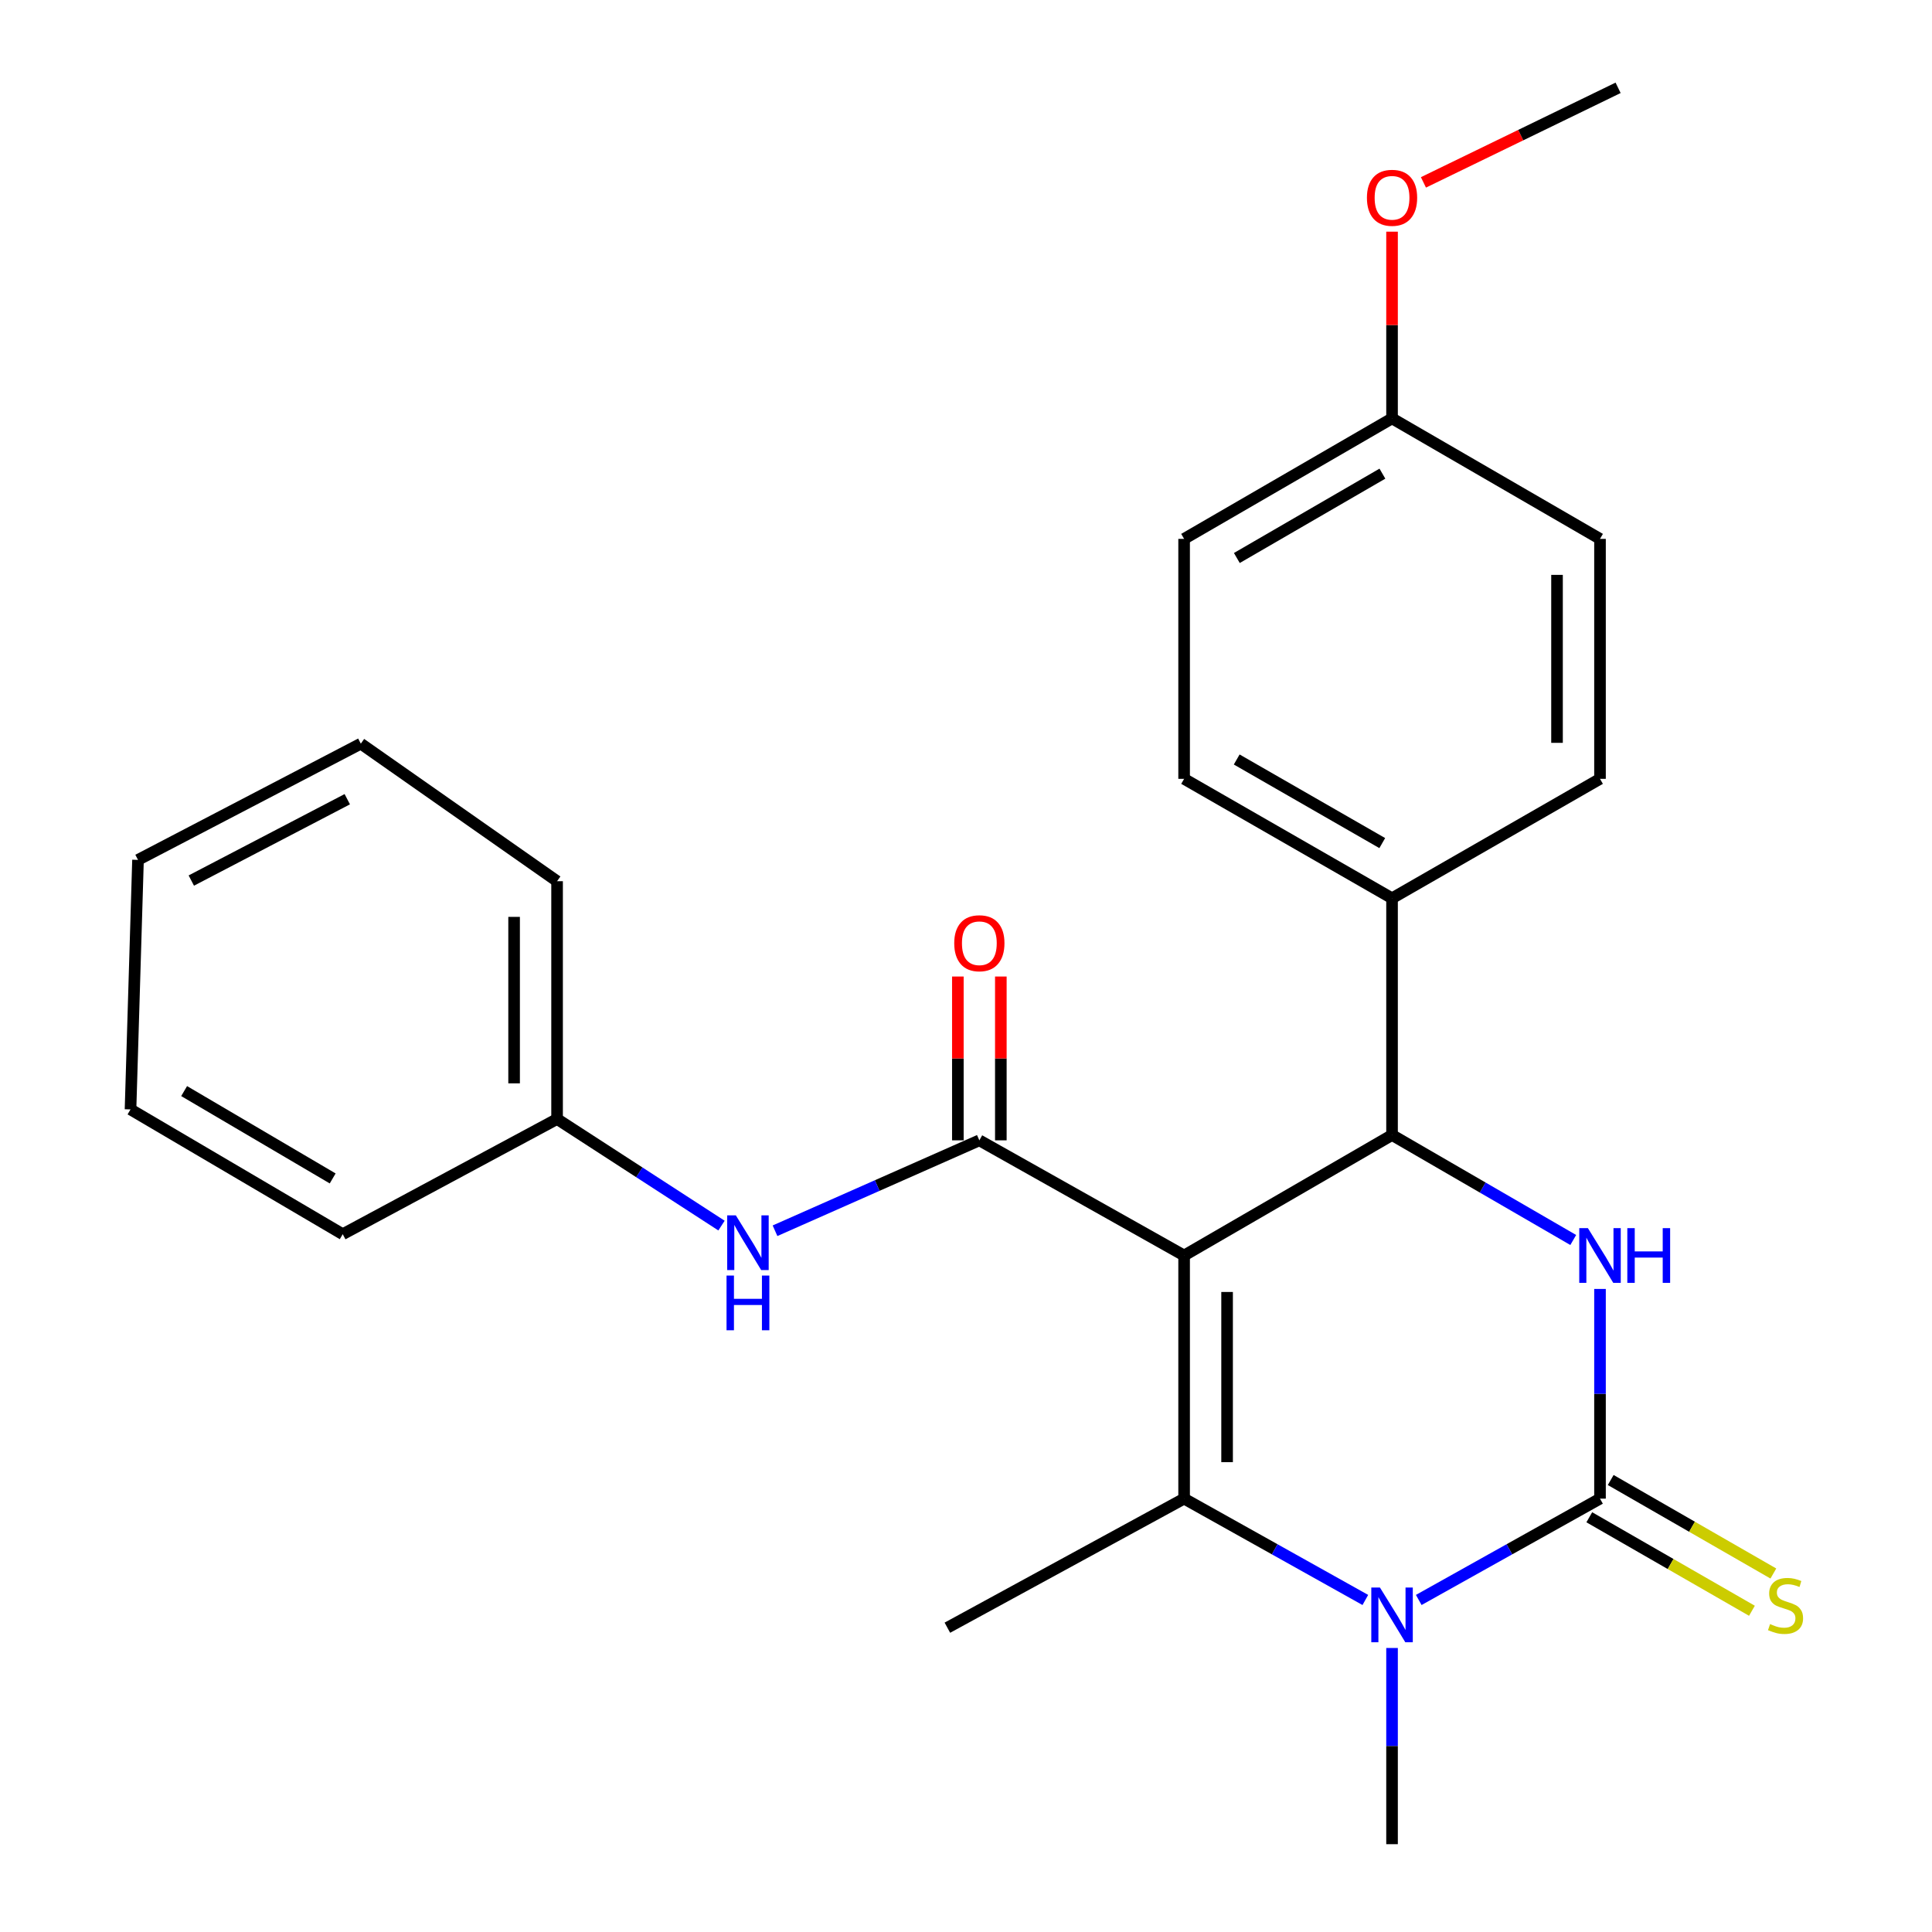 <?xml version='1.0' encoding='iso-8859-1'?>
<svg version='1.1' baseProfile='full'
              xmlns='http://www.w3.org/2000/svg'
                      xmlns:rdkit='http://www.rdkit.org/xml'
                      xmlns:xlink='http://www.w3.org/1999/xlink'
                  xml:space='preserve'
width='1000px' height='1000px' viewBox='0 0 1000 1000'>
<!-- END OF HEADER -->
<rect style='opacity:1.0;fill:#FFFFFF;stroke:none' width='1000' height='1000' x='0' y='0'> </rect>
<path class='bond-0' d='M 612.893,649.847 L 612.893,775.691' style='fill:none;fill-rule:evenodd;stroke:#000000;stroke-width:6px;stroke-linecap:butt;stroke-linejoin:miter;stroke-opacity:1' />
<path class='bond-0' d='M 635.14,668.723 L 635.14,756.814' style='fill:none;fill-rule:evenodd;stroke:#000000;stroke-width:6px;stroke-linecap:butt;stroke-linejoin:miter;stroke-opacity:1' />
<path class='bond-4' d='M 612.893,649.847 L 720.519,587.481' style='fill:none;fill-rule:evenodd;stroke:#000000;stroke-width:6px;stroke-linecap:butt;stroke-linejoin:miter;stroke-opacity:1' />
<path class='bond-5' d='M 612.893,649.847 L 506.91,590.237' style='fill:none;fill-rule:evenodd;stroke:#000000;stroke-width:6px;stroke-linecap:butt;stroke-linejoin:miter;stroke-opacity:1' />
<path class='bond-2' d='M 612.893,775.691 L 659.794,801.916' style='fill:none;fill-rule:evenodd;stroke:#000000;stroke-width:6px;stroke-linecap:butt;stroke-linejoin:miter;stroke-opacity:1' />
<path class='bond-2' d='M 659.794,801.916 L 706.696,828.141' style='fill:none;fill-rule:evenodd;stroke:#0000FF;stroke-width:6px;stroke-linecap:butt;stroke-linejoin:miter;stroke-opacity:1' />
<path class='bond-12' d='M 612.893,775.691 L 490.36,842.494' style='fill:none;fill-rule:evenodd;stroke:#000000;stroke-width:6px;stroke-linecap:butt;stroke-linejoin:miter;stroke-opacity:1' />
<path class='bond-1' d='M 828.158,775.691 L 828.158,721.422' style='fill:none;fill-rule:evenodd;stroke:#000000;stroke-width:6px;stroke-linecap:butt;stroke-linejoin:miter;stroke-opacity:1' />
<path class='bond-1' d='M 828.158,721.422 L 828.158,667.153' style='fill:none;fill-rule:evenodd;stroke:#0000FF;stroke-width:6px;stroke-linecap:butt;stroke-linejoin:miter;stroke-opacity:1' />
<path class='bond-7' d='M 822.614,785.335 L 864.706,809.533' style='fill:none;fill-rule:evenodd;stroke:#000000;stroke-width:6px;stroke-linecap:butt;stroke-linejoin:miter;stroke-opacity:1' />
<path class='bond-7' d='M 864.706,809.533 L 906.798,833.732' style='fill:none;fill-rule:evenodd;stroke:#CCCC00;stroke-width:6px;stroke-linecap:butt;stroke-linejoin:miter;stroke-opacity:1' />
<path class='bond-7' d='M 833.702,766.048 L 875.794,790.246' style='fill:none;fill-rule:evenodd;stroke:#000000;stroke-width:6px;stroke-linecap:butt;stroke-linejoin:miter;stroke-opacity:1' />
<path class='bond-7' d='M 875.794,790.246 L 917.886,814.445' style='fill:none;fill-rule:evenodd;stroke:#CCCC00;stroke-width:6px;stroke-linecap:butt;stroke-linejoin:miter;stroke-opacity:1' />
<path class='bond-25' d='M 828.158,775.691 L 781.25,801.916' style='fill:none;fill-rule:evenodd;stroke:#000000;stroke-width:6px;stroke-linecap:butt;stroke-linejoin:miter;stroke-opacity:1' />
<path class='bond-25' d='M 781.25,801.916 L 734.342,828.141' style='fill:none;fill-rule:evenodd;stroke:#0000FF;stroke-width:6px;stroke-linecap:butt;stroke-linejoin:miter;stroke-opacity:1' />
<path class='bond-14' d='M 720.519,852.996 L 720.519,903.771' style='fill:none;fill-rule:evenodd;stroke:#0000FF;stroke-width:6px;stroke-linecap:butt;stroke-linejoin:miter;stroke-opacity:1' />
<path class='bond-14' d='M 720.519,903.771 L 720.519,954.545' style='fill:none;fill-rule:evenodd;stroke:#000000;stroke-width:6px;stroke-linecap:butt;stroke-linejoin:miter;stroke-opacity:1' />
<path class='bond-3' d='M 814.308,641.822 L 767.414,614.651' style='fill:none;fill-rule:evenodd;stroke:#0000FF;stroke-width:6px;stroke-linecap:butt;stroke-linejoin:miter;stroke-opacity:1' />
<path class='bond-3' d='M 767.414,614.651 L 720.519,587.481' style='fill:none;fill-rule:evenodd;stroke:#000000;stroke-width:6px;stroke-linecap:butt;stroke-linejoin:miter;stroke-opacity:1' />
<path class='bond-8' d='M 720.519,587.481 L 720.519,464.948' style='fill:none;fill-rule:evenodd;stroke:#000000;stroke-width:6px;stroke-linecap:butt;stroke-linejoin:miter;stroke-opacity:1' />
<path class='bond-6' d='M 506.91,590.237 L 454.029,613.635' style='fill:none;fill-rule:evenodd;stroke:#000000;stroke-width:6px;stroke-linecap:butt;stroke-linejoin:miter;stroke-opacity:1' />
<path class='bond-6' d='M 454.029,613.635 L 401.148,637.033' style='fill:none;fill-rule:evenodd;stroke:#0000FF;stroke-width:6px;stroke-linecap:butt;stroke-linejoin:miter;stroke-opacity:1' />
<path class='bond-9' d='M 518.033,590.237 L 518.033,547.842' style='fill:none;fill-rule:evenodd;stroke:#000000;stroke-width:6px;stroke-linecap:butt;stroke-linejoin:miter;stroke-opacity:1' />
<path class='bond-9' d='M 518.033,547.842 L 518.033,505.447' style='fill:none;fill-rule:evenodd;stroke:#FF0000;stroke-width:6px;stroke-linecap:butt;stroke-linejoin:miter;stroke-opacity:1' />
<path class='bond-9' d='M 495.786,590.237 L 495.786,547.842' style='fill:none;fill-rule:evenodd;stroke:#000000;stroke-width:6px;stroke-linecap:butt;stroke-linejoin:miter;stroke-opacity:1' />
<path class='bond-9' d='M 495.786,547.842 L 495.786,505.447' style='fill:none;fill-rule:evenodd;stroke:#FF0000;stroke-width:6px;stroke-linecap:butt;stroke-linejoin:miter;stroke-opacity:1' />
<path class='bond-13' d='M 373.451,634.365 L 330.897,606.782' style='fill:none;fill-rule:evenodd;stroke:#0000FF;stroke-width:6px;stroke-linecap:butt;stroke-linejoin:miter;stroke-opacity:1' />
<path class='bond-13' d='M 330.897,606.782 L 288.344,579.2' style='fill:none;fill-rule:evenodd;stroke:#000000;stroke-width:6px;stroke-linecap:butt;stroke-linejoin:miter;stroke-opacity:1' />
<path class='bond-10' d='M 720.519,464.948 L 612.893,403.126' style='fill:none;fill-rule:evenodd;stroke:#000000;stroke-width:6px;stroke-linecap:butt;stroke-linejoin:miter;stroke-opacity:1' />
<path class='bond-10' d='M 715.456,436.384 L 640.118,393.109' style='fill:none;fill-rule:evenodd;stroke:#000000;stroke-width:6px;stroke-linecap:butt;stroke-linejoin:miter;stroke-opacity:1' />
<path class='bond-11' d='M 720.519,464.948 L 828.158,403.126' style='fill:none;fill-rule:evenodd;stroke:#000000;stroke-width:6px;stroke-linecap:butt;stroke-linejoin:miter;stroke-opacity:1' />
<path class='bond-16' d='M 612.893,403.126 L 612.893,278.926' style='fill:none;fill-rule:evenodd;stroke:#000000;stroke-width:6px;stroke-linecap:butt;stroke-linejoin:miter;stroke-opacity:1' />
<path class='bond-17' d='M 828.158,403.126 L 828.158,278.926' style='fill:none;fill-rule:evenodd;stroke:#000000;stroke-width:6px;stroke-linecap:butt;stroke-linejoin:miter;stroke-opacity:1' />
<path class='bond-17' d='M 805.911,384.496 L 805.911,297.556' style='fill:none;fill-rule:evenodd;stroke:#000000;stroke-width:6px;stroke-linecap:butt;stroke-linejoin:miter;stroke-opacity:1' />
<path class='bond-19' d='M 288.344,579.2 L 288.344,456.111' style='fill:none;fill-rule:evenodd;stroke:#000000;stroke-width:6px;stroke-linecap:butt;stroke-linejoin:miter;stroke-opacity:1' />
<path class='bond-19' d='M 266.097,560.736 L 266.097,474.575' style='fill:none;fill-rule:evenodd;stroke:#000000;stroke-width:6px;stroke-linecap:butt;stroke-linejoin:miter;stroke-opacity:1' />
<path class='bond-20' d='M 288.344,579.2 L 177.393,638.822' style='fill:none;fill-rule:evenodd;stroke:#000000;stroke-width:6px;stroke-linecap:butt;stroke-linejoin:miter;stroke-opacity:1' />
<path class='bond-15' d='M 720.519,216.56 L 828.158,278.926' style='fill:none;fill-rule:evenodd;stroke:#000000;stroke-width:6px;stroke-linecap:butt;stroke-linejoin:miter;stroke-opacity:1' />
<path class='bond-18' d='M 720.519,216.56 L 720.519,168.236' style='fill:none;fill-rule:evenodd;stroke:#000000;stroke-width:6px;stroke-linecap:butt;stroke-linejoin:miter;stroke-opacity:1' />
<path class='bond-18' d='M 720.519,168.236 L 720.519,119.912' style='fill:none;fill-rule:evenodd;stroke:#FF0000;stroke-width:6px;stroke-linecap:butt;stroke-linejoin:miter;stroke-opacity:1' />
<path class='bond-26' d='M 720.519,216.56 L 612.893,278.926' style='fill:none;fill-rule:evenodd;stroke:#000000;stroke-width:6px;stroke-linecap:butt;stroke-linejoin:miter;stroke-opacity:1' />
<path class='bond-26' d='M 715.529,245.163 L 640.191,288.82' style='fill:none;fill-rule:evenodd;stroke:#000000;stroke-width:6px;stroke-linecap:butt;stroke-linejoin:miter;stroke-opacity:1' />
<path class='bond-21' d='M 736.771,94.401 L 787.149,69.928' style='fill:none;fill-rule:evenodd;stroke:#FF0000;stroke-width:6px;stroke-linecap:butt;stroke-linejoin:miter;stroke-opacity:1' />
<path class='bond-21' d='M 787.149,69.928 L 837.526,45.455' style='fill:none;fill-rule:evenodd;stroke:#000000;stroke-width:6px;stroke-linecap:butt;stroke-linejoin:miter;stroke-opacity:1' />
<path class='bond-23' d='M 288.344,456.111 L 186.762,384.921' style='fill:none;fill-rule:evenodd;stroke:#000000;stroke-width:6px;stroke-linecap:butt;stroke-linejoin:miter;stroke-opacity:1' />
<path class='bond-22' d='M 177.393,638.822 L 67.554,574.231' style='fill:none;fill-rule:evenodd;stroke:#000000;stroke-width:6px;stroke-linecap:butt;stroke-linejoin:miter;stroke-opacity:1' />
<path class='bond-22' d='M 172.194,609.956 L 95.307,564.743' style='fill:none;fill-rule:evenodd;stroke:#000000;stroke-width:6px;stroke-linecap:butt;stroke-linejoin:miter;stroke-opacity:1' />
<path class='bond-24' d='M 67.554,574.231 L 71.435,445.074' style='fill:none;fill-rule:evenodd;stroke:#000000;stroke-width:6px;stroke-linecap:butt;stroke-linejoin:miter;stroke-opacity:1' />
<path class='bond-27' d='M 186.762,384.921 L 71.435,445.074' style='fill:none;fill-rule:evenodd;stroke:#000000;stroke-width:6px;stroke-linecap:butt;stroke-linejoin:miter;stroke-opacity:1' />
<path class='bond-27' d='M 179.751,413.669 L 99.022,455.776' style='fill:none;fill-rule:evenodd;stroke:#000000;stroke-width:6px;stroke-linecap:butt;stroke-linejoin:miter;stroke-opacity:1' />
<path  class='atom-3' d='M 714.259 821.71
L 723.539 836.71
Q 724.459 838.19, 725.939 840.87
Q 727.419 843.55, 727.499 843.71
L 727.499 821.71
L 731.259 821.71
L 731.259 850.03
L 727.379 850.03
L 717.419 833.63
Q 716.259 831.71, 715.019 829.51
Q 713.819 827.31, 713.459 826.63
L 713.459 850.03
L 709.779 850.03
L 709.779 821.71
L 714.259 821.71
' fill='#0000FF'/>
<path  class='atom-4' d='M 821.898 635.687
L 831.178 650.687
Q 832.098 652.167, 833.578 654.847
Q 835.058 657.527, 835.138 657.687
L 835.138 635.687
L 838.898 635.687
L 838.898 664.007
L 835.018 664.007
L 825.058 647.607
Q 823.898 645.687, 822.658 643.487
Q 821.458 641.287, 821.098 640.607
L 821.098 664.007
L 817.418 664.007
L 817.418 635.687
L 821.898 635.687
' fill='#0000FF'/>
<path  class='atom-4' d='M 842.298 635.687
L 846.138 635.687
L 846.138 647.727
L 860.618 647.727
L 860.618 635.687
L 864.458 635.687
L 864.458 664.007
L 860.618 664.007
L 860.618 650.927
L 846.138 650.927
L 846.138 664.007
L 842.298 664.007
L 842.298 635.687
' fill='#0000FF'/>
<path  class='atom-7' d='M 380.874 629.074
L 390.154 644.074
Q 391.074 645.554, 392.554 648.234
Q 394.034 650.914, 394.114 651.074
L 394.114 629.074
L 397.874 629.074
L 397.874 657.394
L 393.994 657.394
L 384.034 640.994
Q 382.874 639.074, 381.634 636.874
Q 380.434 634.674, 380.074 633.994
L 380.074 657.394
L 376.394 657.394
L 376.394 629.074
L 380.874 629.074
' fill='#0000FF'/>
<path  class='atom-7' d='M 376.054 660.226
L 379.894 660.226
L 379.894 672.266
L 394.374 672.266
L 394.374 660.226
L 398.214 660.226
L 398.214 688.546
L 394.374 688.546
L 394.374 675.466
L 379.894 675.466
L 379.894 688.546
L 376.054 688.546
L 376.054 660.226
' fill='#0000FF'/>
<path  class='atom-8' d='M 916.191 840.621
Q 916.511 840.741, 917.831 841.301
Q 919.151 841.861, 920.591 842.221
Q 922.071 842.541, 923.511 842.541
Q 926.191 842.541, 927.751 841.261
Q 929.311 839.941, 929.311 837.661
Q 929.311 836.101, 928.511 835.141
Q 927.751 834.181, 926.551 833.661
Q 925.351 833.141, 923.351 832.541
Q 920.831 831.781, 919.311 831.061
Q 917.831 830.341, 916.751 828.821
Q 915.711 827.301, 915.711 824.741
Q 915.711 821.181, 918.111 818.981
Q 920.551 816.781, 925.351 816.781
Q 928.631 816.781, 932.351 818.341
L 931.431 821.421
Q 928.031 820.021, 925.471 820.021
Q 922.711 820.021, 921.191 821.181
Q 919.671 822.301, 919.711 824.261
Q 919.711 825.781, 920.471 826.701
Q 921.271 827.621, 922.391 828.141
Q 923.551 828.661, 925.471 829.261
Q 928.031 830.061, 929.551 830.861
Q 931.071 831.661, 932.151 833.301
Q 933.271 834.901, 933.271 837.661
Q 933.271 841.581, 930.631 843.701
Q 928.031 845.781, 923.671 845.781
Q 921.151 845.781, 919.231 845.221
Q 917.351 844.701, 915.111 843.781
L 916.191 840.621
' fill='#CCCC00'/>
<path  class='atom-10' d='M 493.91 488.215
Q 493.91 481.415, 497.27 477.615
Q 500.63 473.815, 506.91 473.815
Q 513.19 473.815, 516.55 477.615
Q 519.91 481.415, 519.91 488.215
Q 519.91 495.095, 516.51 499.015
Q 513.11 502.895, 506.91 502.895
Q 500.67 502.895, 497.27 499.015
Q 493.91 495.135, 493.91 488.215
M 506.91 499.695
Q 511.23 499.695, 513.55 496.815
Q 515.91 493.895, 515.91 488.215
Q 515.91 482.655, 513.55 479.855
Q 511.23 477.015, 506.91 477.015
Q 502.59 477.015, 500.23 479.815
Q 497.91 482.615, 497.91 488.215
Q 497.91 493.935, 500.23 496.815
Q 502.59 499.695, 506.91 499.695
' fill='#FF0000'/>
<path  class='atom-19' d='M 707.519 102.376
Q 707.519 95.576, 710.879 91.776
Q 714.239 87.976, 720.519 87.976
Q 726.799 87.976, 730.159 91.776
Q 733.519 95.576, 733.519 102.376
Q 733.519 109.256, 730.119 113.176
Q 726.719 117.056, 720.519 117.056
Q 714.279 117.056, 710.879 113.176
Q 707.519 109.296, 707.519 102.376
M 720.519 113.856
Q 724.839 113.856, 727.159 110.976
Q 729.519 108.056, 729.519 102.376
Q 729.519 96.816, 727.159 94.016
Q 724.839 91.176, 720.519 91.176
Q 716.199 91.176, 713.839 93.976
Q 711.519 96.776, 711.519 102.376
Q 711.519 108.096, 713.839 110.976
Q 716.199 113.856, 720.519 113.856
' fill='#FF0000'/>
</svg>
